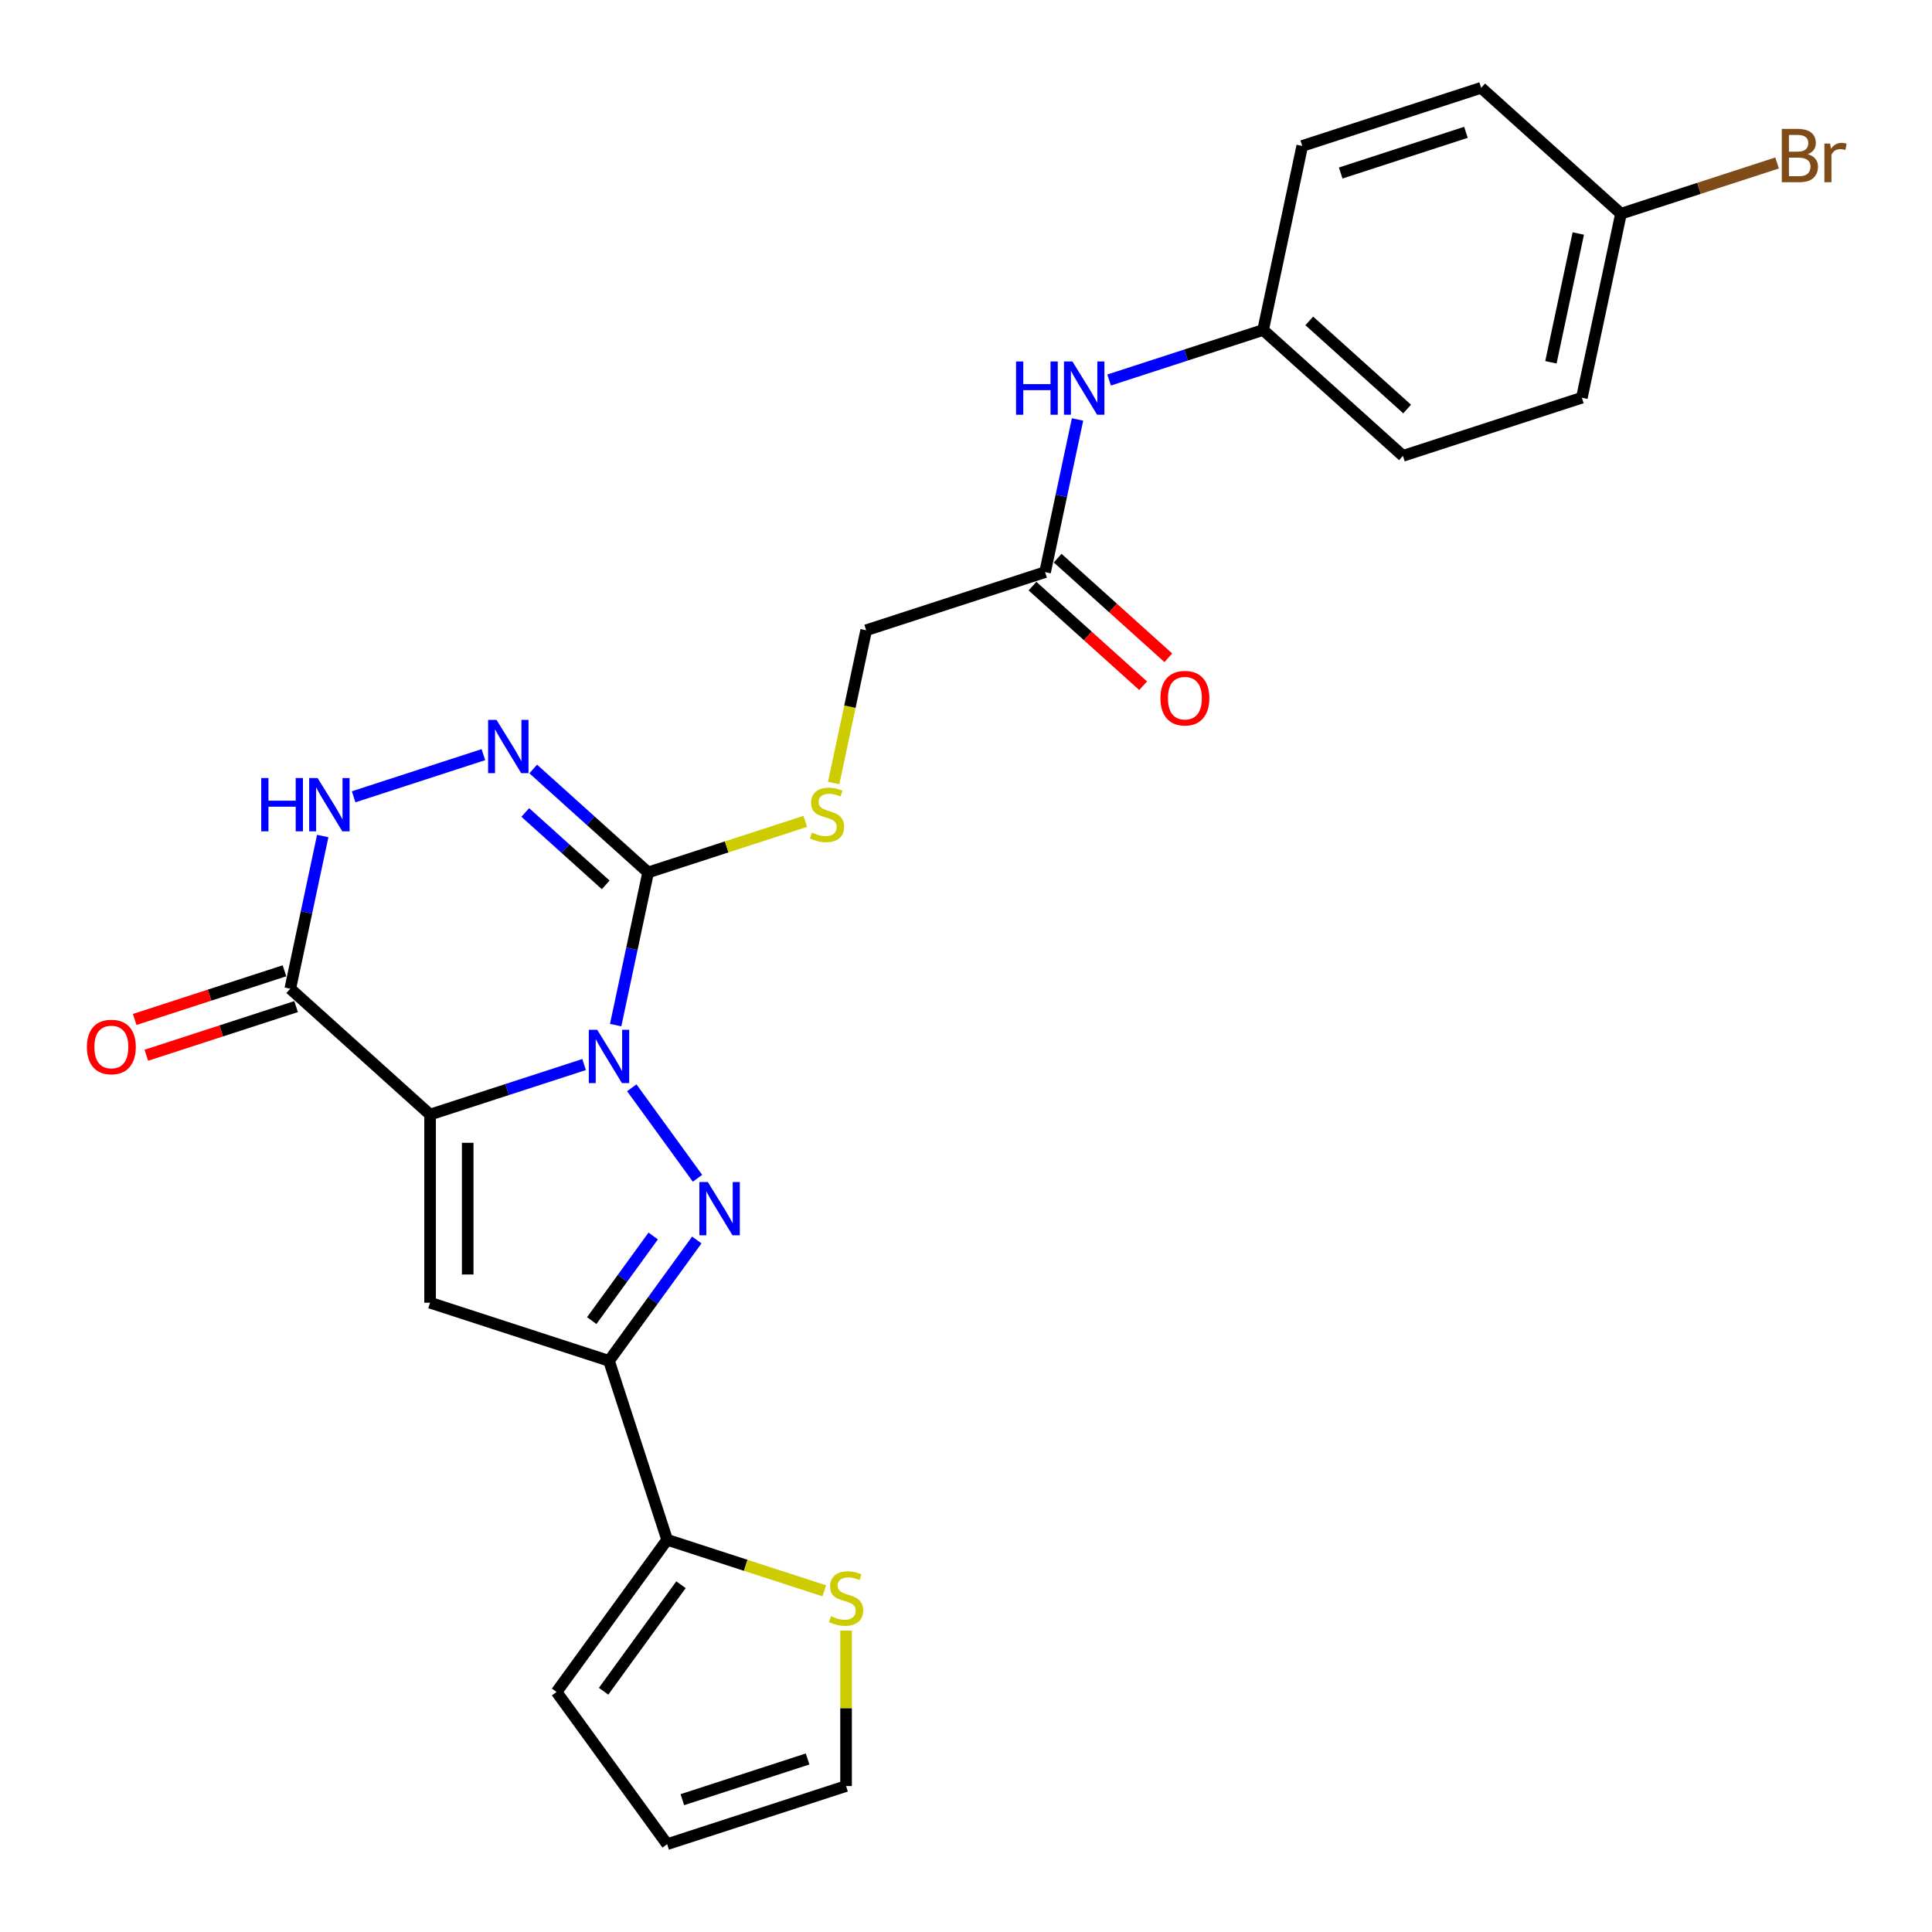 <?xml version='1.0' encoding='iso-8859-1'?>
<svg version='1.1' baseProfile='full'
              xmlns='http://www.w3.org/2000/svg'
                      xmlns:rdkit='http://www.rdkit.org/xml'
                      xmlns:xlink='http://www.w3.org/1999/xlink'
                  xml:space='preserve'
width='1000px' height='1000px' viewBox='0 0 1000 1000'>
<!-- END OF HEADER -->
<rect style='opacity:1.0;fill:#FFFFFF;stroke:none' width='1000' height='1000' x='0' y='0'> </rect>
<path class='bond-0' d='M 302.326,551.005 L 262.467,563.956' style='fill:none;fill-rule:evenodd;stroke:#0000FF;stroke-width:6px;stroke-linecap:butt;stroke-linejoin:miter;stroke-opacity:1' />
<path class='bond-0' d='M 262.467,563.956 L 222.608,576.907' style='fill:none;fill-rule:evenodd;stroke:#000000;stroke-width:6px;stroke-linecap:butt;stroke-linejoin:miter;stroke-opacity:1' />
<path class='bond-1' d='M 327.006,563.039 L 361.033,609.874' style='fill:none;fill-rule:evenodd;stroke:#0000FF;stroke-width:6px;stroke-linecap:butt;stroke-linejoin:miter;stroke-opacity:1' />
<path class='bond-2' d='M 318.667,530.593 L 327.066,491.08' style='fill:none;fill-rule:evenodd;stroke:#0000FF;stroke-width:6px;stroke-linecap:butt;stroke-linejoin:miter;stroke-opacity:1' />
<path class='bond-2' d='M 327.066,491.08 L 335.465,451.567' style='fill:none;fill-rule:evenodd;stroke:#000000;stroke-width:6px;stroke-linecap:butt;stroke-linejoin:miter;stroke-opacity:1' />
<path class='bond-3' d='M 222.608,576.907 L 222.608,674.284' style='fill:none;fill-rule:evenodd;stroke:#000000;stroke-width:6px;stroke-linecap:butt;stroke-linejoin:miter;stroke-opacity:1' />
<path class='bond-3' d='M 242.083,591.513 L 242.083,659.677' style='fill:none;fill-rule:evenodd;stroke:#000000;stroke-width:6px;stroke-linecap:butt;stroke-linejoin:miter;stroke-opacity:1' />
<path class='bond-5' d='M 222.608,576.907 L 150.243,511.749' style='fill:none;fill-rule:evenodd;stroke:#000000;stroke-width:6px;stroke-linecap:butt;stroke-linejoin:miter;stroke-opacity:1' />
<path class='bond-4' d='M 360.669,641.818 L 337.944,673.097' style='fill:none;fill-rule:evenodd;stroke:#0000FF;stroke-width:6px;stroke-linecap:butt;stroke-linejoin:miter;stroke-opacity:1' />
<path class='bond-4' d='M 337.944,673.097 L 315.219,704.375' style='fill:none;fill-rule:evenodd;stroke:#000000;stroke-width:6px;stroke-linecap:butt;stroke-linejoin:miter;stroke-opacity:1' />
<path class='bond-4' d='M 338.096,639.755 L 322.188,661.649' style='fill:none;fill-rule:evenodd;stroke:#0000FF;stroke-width:6px;stroke-linecap:butt;stroke-linejoin:miter;stroke-opacity:1' />
<path class='bond-4' d='M 322.188,661.649 L 306.281,683.544' style='fill:none;fill-rule:evenodd;stroke:#000000;stroke-width:6px;stroke-linecap:butt;stroke-linejoin:miter;stroke-opacity:1' />
<path class='bond-6' d='M 335.465,451.567 L 305.729,424.792' style='fill:none;fill-rule:evenodd;stroke:#000000;stroke-width:6px;stroke-linecap:butt;stroke-linejoin:miter;stroke-opacity:1' />
<path class='bond-6' d='M 305.729,424.792 L 275.992,398.017' style='fill:none;fill-rule:evenodd;stroke:#0000FF;stroke-width:6px;stroke-linecap:butt;stroke-linejoin:miter;stroke-opacity:1' />
<path class='bond-6' d='M 313.512,458.007 L 292.697,439.265' style='fill:none;fill-rule:evenodd;stroke:#000000;stroke-width:6px;stroke-linecap:butt;stroke-linejoin:miter;stroke-opacity:1' />
<path class='bond-6' d='M 292.697,439.265 L 271.882,420.523' style='fill:none;fill-rule:evenodd;stroke:#0000FF;stroke-width:6px;stroke-linecap:butt;stroke-linejoin:miter;stroke-opacity:1' />
<path class='bond-9' d='M 335.465,451.567 L 376.132,438.353' style='fill:none;fill-rule:evenodd;stroke:#000000;stroke-width:6px;stroke-linecap:butt;stroke-linejoin:miter;stroke-opacity:1' />
<path class='bond-9' d='M 376.132,438.353 L 416.8,425.139' style='fill:none;fill-rule:evenodd;stroke:#CCCC00;stroke-width:6px;stroke-linecap:butt;stroke-linejoin:miter;stroke-opacity:1' />
<path class='bond-26' d='M 222.608,674.284 L 315.219,704.375' style='fill:none;fill-rule:evenodd;stroke:#000000;stroke-width:6px;stroke-linecap:butt;stroke-linejoin:miter;stroke-opacity:1' />
<path class='bond-8' d='M 315.219,704.375 L 345.31,796.986' style='fill:none;fill-rule:evenodd;stroke:#000000;stroke-width:6px;stroke-linecap:butt;stroke-linejoin:miter;stroke-opacity:1' />
<path class='bond-13' d='M 147.234,502.488 L 108.475,515.081' style='fill:none;fill-rule:evenodd;stroke:#000000;stroke-width:6px;stroke-linecap:butt;stroke-linejoin:miter;stroke-opacity:1' />
<path class='bond-13' d='M 108.475,515.081 L 69.716,527.675' style='fill:none;fill-rule:evenodd;stroke:#FF0000;stroke-width:6px;stroke-linecap:butt;stroke-linejoin:miter;stroke-opacity:1' />
<path class='bond-13' d='M 153.252,521.01 L 114.493,533.603' style='fill:none;fill-rule:evenodd;stroke:#000000;stroke-width:6px;stroke-linecap:butt;stroke-linejoin:miter;stroke-opacity:1' />
<path class='bond-13' d='M 114.493,533.603 L 75.734,546.197' style='fill:none;fill-rule:evenodd;stroke:#FF0000;stroke-width:6px;stroke-linecap:butt;stroke-linejoin:miter;stroke-opacity:1' />
<path class='bond-27' d='M 150.243,511.749 L 158.641,472.236' style='fill:none;fill-rule:evenodd;stroke:#000000;stroke-width:6px;stroke-linecap:butt;stroke-linejoin:miter;stroke-opacity:1' />
<path class='bond-27' d='M 158.641,472.236 L 167.04,432.723' style='fill:none;fill-rule:evenodd;stroke:#0000FF;stroke-width:6px;stroke-linecap:butt;stroke-linejoin:miter;stroke-opacity:1' />
<path class='bond-7' d='M 250.207,390.598 L 183.042,412.421' style='fill:none;fill-rule:evenodd;stroke:#0000FF;stroke-width:6px;stroke-linecap:butt;stroke-linejoin:miter;stroke-opacity:1' />
<path class='bond-10' d='M 345.31,796.986 L 385.978,810.2' style='fill:none;fill-rule:evenodd;stroke:#000000;stroke-width:6px;stroke-linecap:butt;stroke-linejoin:miter;stroke-opacity:1' />
<path class='bond-10' d='M 385.978,810.2 L 426.645,823.413' style='fill:none;fill-rule:evenodd;stroke:#CCCC00;stroke-width:6px;stroke-linecap:butt;stroke-linejoin:miter;stroke-opacity:1' />
<path class='bond-14' d='M 345.31,796.986 L 288.073,875.766' style='fill:none;fill-rule:evenodd;stroke:#000000;stroke-width:6px;stroke-linecap:butt;stroke-linejoin:miter;stroke-opacity:1' />
<path class='bond-14' d='M 352.481,820.25 L 312.415,875.396' style='fill:none;fill-rule:evenodd;stroke:#000000;stroke-width:6px;stroke-linecap:butt;stroke-linejoin:miter;stroke-opacity:1' />
<path class='bond-18' d='M 431.516,405.291 L 439.919,365.759' style='fill:none;fill-rule:evenodd;stroke:#CCCC00;stroke-width:6px;stroke-linecap:butt;stroke-linejoin:miter;stroke-opacity:1' />
<path class='bond-18' d='M 439.919,365.759 L 448.322,326.226' style='fill:none;fill-rule:evenodd;stroke:#000000;stroke-width:6px;stroke-linecap:butt;stroke-linejoin:miter;stroke-opacity:1' />
<path class='bond-15' d='M 437.921,844.001 L 437.921,884.228' style='fill:none;fill-rule:evenodd;stroke:#CCCC00;stroke-width:6px;stroke-linecap:butt;stroke-linejoin:miter;stroke-opacity:1' />
<path class='bond-15' d='M 437.921,884.228 L 437.921,924.454' style='fill:none;fill-rule:evenodd;stroke:#000000;stroke-width:6px;stroke-linecap:butt;stroke-linejoin:miter;stroke-opacity:1' />
<path class='bond-11' d='M 540.933,296.135 L 448.322,326.226' style='fill:none;fill-rule:evenodd;stroke:#000000;stroke-width:6px;stroke-linecap:butt;stroke-linejoin:miter;stroke-opacity:1' />
<path class='bond-12' d='M 540.933,296.135 L 549.332,256.622' style='fill:none;fill-rule:evenodd;stroke:#000000;stroke-width:6px;stroke-linecap:butt;stroke-linejoin:miter;stroke-opacity:1' />
<path class='bond-12' d='M 549.332,256.622 L 557.73,217.109' style='fill:none;fill-rule:evenodd;stroke:#0000FF;stroke-width:6px;stroke-linecap:butt;stroke-linejoin:miter;stroke-opacity:1' />
<path class='bond-17' d='M 534.417,303.372 L 563.053,329.156' style='fill:none;fill-rule:evenodd;stroke:#000000;stroke-width:6px;stroke-linecap:butt;stroke-linejoin:miter;stroke-opacity:1' />
<path class='bond-17' d='M 563.053,329.156 L 591.689,354.939' style='fill:none;fill-rule:evenodd;stroke:#FF0000;stroke-width:6px;stroke-linecap:butt;stroke-linejoin:miter;stroke-opacity:1' />
<path class='bond-17' d='M 547.449,288.899 L 576.085,314.682' style='fill:none;fill-rule:evenodd;stroke:#000000;stroke-width:6px;stroke-linecap:butt;stroke-linejoin:miter;stroke-opacity:1' />
<path class='bond-17' d='M 576.085,314.682 L 604.72,340.466' style='fill:none;fill-rule:evenodd;stroke:#FF0000;stroke-width:6px;stroke-linecap:butt;stroke-linejoin:miter;stroke-opacity:1' />
<path class='bond-19' d='M 574.071,196.697 L 613.931,183.746' style='fill:none;fill-rule:evenodd;stroke:#0000FF;stroke-width:6px;stroke-linecap:butt;stroke-linejoin:miter;stroke-opacity:1' />
<path class='bond-19' d='M 613.931,183.746 L 653.79,170.795' style='fill:none;fill-rule:evenodd;stroke:#000000;stroke-width:6px;stroke-linecap:butt;stroke-linejoin:miter;stroke-opacity:1' />
<path class='bond-16' d='M 288.073,875.766 L 345.31,954.545' style='fill:none;fill-rule:evenodd;stroke:#000000;stroke-width:6px;stroke-linecap:butt;stroke-linejoin:miter;stroke-opacity:1' />
<path class='bond-28' d='M 437.921,924.454 L 345.31,954.545' style='fill:none;fill-rule:evenodd;stroke:#000000;stroke-width:6px;stroke-linecap:butt;stroke-linejoin:miter;stroke-opacity:1' />
<path class='bond-28' d='M 418.011,910.446 L 353.184,931.51' style='fill:none;fill-rule:evenodd;stroke:#000000;stroke-width:6px;stroke-linecap:butt;stroke-linejoin:miter;stroke-opacity:1' />
<path class='bond-22' d='M 653.79,170.795 L 726.155,235.953' style='fill:none;fill-rule:evenodd;stroke:#000000;stroke-width:6px;stroke-linecap:butt;stroke-linejoin:miter;stroke-opacity:1' />
<path class='bond-22' d='M 677.676,166.095 L 728.332,211.706' style='fill:none;fill-rule:evenodd;stroke:#000000;stroke-width:6px;stroke-linecap:butt;stroke-linejoin:miter;stroke-opacity:1' />
<path class='bond-23' d='M 653.79,170.795 L 674.036,75.546' style='fill:none;fill-rule:evenodd;stroke:#000000;stroke-width:6px;stroke-linecap:butt;stroke-linejoin:miter;stroke-opacity:1' />
<path class='bond-20' d='M 839.012,110.613 L 818.766,205.862' style='fill:none;fill-rule:evenodd;stroke:#000000;stroke-width:6px;stroke-linecap:butt;stroke-linejoin:miter;stroke-opacity:1' />
<path class='bond-20' d='M 816.925,120.851 L 802.753,187.525' style='fill:none;fill-rule:evenodd;stroke:#000000;stroke-width:6px;stroke-linecap:butt;stroke-linejoin:miter;stroke-opacity:1' />
<path class='bond-21' d='M 839.012,110.613 L 879.416,97.484' style='fill:none;fill-rule:evenodd;stroke:#000000;stroke-width:6px;stroke-linecap:butt;stroke-linejoin:miter;stroke-opacity:1' />
<path class='bond-21' d='M 879.416,97.484 L 919.821,84.356' style='fill:none;fill-rule:evenodd;stroke:#7F4C19;stroke-width:6px;stroke-linecap:butt;stroke-linejoin:miter;stroke-opacity:1' />
<path class='bond-29' d='M 839.012,110.613 L 766.647,45.455' style='fill:none;fill-rule:evenodd;stroke:#000000;stroke-width:6px;stroke-linecap:butt;stroke-linejoin:miter;stroke-opacity:1' />
<path class='bond-25' d='M 726.155,235.953 L 818.766,205.862' style='fill:none;fill-rule:evenodd;stroke:#000000;stroke-width:6px;stroke-linecap:butt;stroke-linejoin:miter;stroke-opacity:1' />
<path class='bond-24' d='M 674.036,75.546 L 766.647,45.455' style='fill:none;fill-rule:evenodd;stroke:#000000;stroke-width:6px;stroke-linecap:butt;stroke-linejoin:miter;stroke-opacity:1' />
<path class='bond-24' d='M 693.945,89.554 L 758.773,68.49' style='fill:none;fill-rule:evenodd;stroke:#000000;stroke-width:6px;stroke-linecap:butt;stroke-linejoin:miter;stroke-opacity:1' />
<path  class='atom-0' d='M 309.123 533.027
L 318.16 547.634
Q 319.056 549.075, 320.497 551.685
Q 321.938 554.294, 322.016 554.45
L 322.016 533.027
L 325.677 533.027
L 325.677 560.604
L 321.899 560.604
L 312.2 544.634
Q 311.071 542.765, 309.863 540.622
Q 308.695 538.48, 308.344 537.818
L 308.344 560.604
L 304.761 560.604
L 304.761 533.027
L 309.123 533.027
' fill='#0000FF'/>
<path  class='atom-2' d='M 366.36 611.807
L 375.397 626.413
Q 376.292 627.854, 377.734 630.464
Q 379.175 633.074, 379.253 633.23
L 379.253 611.807
L 382.914 611.807
L 382.914 639.384
L 379.136 639.384
L 369.437 623.414
Q 368.308 621.544, 367.1 619.402
Q 365.932 617.26, 365.581 616.598
L 365.581 639.384
L 361.998 639.384
L 361.998 611.807
L 366.36 611.807
' fill='#0000FF'/>
<path  class='atom-7' d='M 257.004 372.62
L 266.04 387.227
Q 266.936 388.668, 268.377 391.277
Q 269.819 393.887, 269.897 394.043
L 269.897 372.62
L 273.558 372.62
L 273.558 400.197
L 269.78 400.197
L 260.081 384.227
Q 258.951 382.358, 257.744 380.215
Q 256.575 378.073, 256.225 377.411
L 256.225 400.197
L 252.641 400.197
L 252.641 372.62
L 257.004 372.62
' fill='#0000FF'/>
<path  class='atom-8' d='M 135.219 402.711
L 138.958 402.711
L 138.958 414.435
L 153.058 414.435
L 153.058 402.711
L 156.797 402.711
L 156.797 430.288
L 153.058 430.288
L 153.058 417.551
L 138.958 417.551
L 138.958 430.288
L 135.219 430.288
L 135.219 402.711
' fill='#0000FF'/>
<path  class='atom-8' d='M 164.393 402.711
L 173.429 417.318
Q 174.325 418.759, 175.766 421.369
Q 177.208 423.978, 177.285 424.134
L 177.285 402.711
L 180.947 402.711
L 180.947 430.288
L 177.169 430.288
L 167.47 414.318
Q 166.34 412.449, 165.133 410.307
Q 163.964 408.164, 163.614 407.502
L 163.614 430.288
L 160.03 430.288
L 160.03 402.711
L 164.393 402.711
' fill='#0000FF'/>
<path  class='atom-10' d='M 420.286 430.94
Q 420.597 431.057, 421.883 431.603
Q 423.168 432.148, 424.57 432.498
Q 426.012 432.81, 427.414 432.81
Q 430.023 432.81, 431.543 431.564
Q 433.062 430.278, 433.062 428.058
Q 433.062 426.539, 432.283 425.604
Q 431.543 424.669, 430.374 424.163
Q 429.205 423.657, 427.258 423.072
Q 424.804 422.332, 423.324 421.631
Q 421.883 420.93, 420.831 419.45
Q 419.818 417.97, 419.818 415.477
Q 419.818 412.01, 422.155 409.868
Q 424.531 407.726, 429.205 407.726
Q 432.399 407.726, 436.022 409.245
L 435.126 412.244
Q 431.815 410.881, 429.322 410.881
Q 426.635 410.881, 425.155 412.01
Q 423.674 413.101, 423.713 415.01
Q 423.713 416.49, 424.453 417.386
Q 425.233 418.281, 426.323 418.788
Q 427.453 419.294, 429.322 419.878
Q 431.815 420.657, 433.295 421.436
Q 434.775 422.215, 435.827 423.812
Q 436.918 425.37, 436.918 428.058
Q 436.918 431.875, 434.347 433.94
Q 431.815 435.965, 427.57 435.965
Q 425.116 435.965, 423.246 435.42
Q 421.415 434.913, 419.234 434.018
L 420.286 430.94
' fill='#CCCC00'/>
<path  class='atom-11' d='M 430.131 836.542
Q 430.443 836.659, 431.728 837.204
Q 433.013 837.75, 434.416 838.1
Q 435.857 838.412, 437.259 838.412
Q 439.869 838.412, 441.388 837.166
Q 442.907 835.88, 442.907 833.66
Q 442.907 832.141, 442.128 831.206
Q 441.388 830.271, 440.219 829.765
Q 439.051 829.258, 437.103 828.674
Q 434.649 827.934, 433.169 827.233
Q 431.728 826.532, 430.676 825.052
Q 429.664 823.572, 429.664 821.079
Q 429.664 817.612, 432.001 815.47
Q 434.377 813.328, 439.051 813.328
Q 442.245 813.328, 445.867 814.847
L 444.971 817.846
Q 441.661 816.483, 439.168 816.483
Q 436.48 816.483, 435 817.612
Q 433.52 818.703, 433.559 820.611
Q 433.559 822.092, 434.299 822.987
Q 435.078 823.883, 436.168 824.39
Q 437.298 824.896, 439.168 825.48
Q 441.661 826.259, 443.141 827.038
Q 444.621 827.817, 445.672 829.414
Q 446.763 830.972, 446.763 833.66
Q 446.763 837.477, 444.192 839.542
Q 441.661 841.567, 437.415 841.567
Q 434.961 841.567, 433.091 841.022
Q 431.261 840.515, 429.079 839.619
L 430.131 836.542
' fill='#CCCC00'/>
<path  class='atom-13' d='M 525.909 187.097
L 529.648 187.097
L 529.648 198.822
L 543.748 198.822
L 543.748 187.097
L 547.487 187.097
L 547.487 214.675
L 543.748 214.675
L 543.748 201.938
L 529.648 201.938
L 529.648 214.675
L 525.909 214.675
L 525.909 187.097
' fill='#0000FF'/>
<path  class='atom-13' d='M 555.083 187.097
L 564.119 201.704
Q 565.015 203.145, 566.456 205.755
Q 567.898 208.365, 567.976 208.52
L 567.976 187.097
L 571.637 187.097
L 571.637 214.675
L 567.859 214.675
L 558.16 198.705
Q 557.03 196.835, 555.823 194.693
Q 554.654 192.551, 554.304 191.888
L 554.304 214.675
L 550.72 214.675
L 550.72 187.097
L 555.083 187.097
' fill='#0000FF'/>
<path  class='atom-14' d='M 44.973 541.918
Q 44.973 535.296, 48.245 531.596
Q 51.516 527.896, 57.632 527.896
Q 63.747 527.896, 67.019 531.596
Q 70.291 535.296, 70.291 541.918
Q 70.291 548.617, 66.98 552.435
Q 63.669 556.213, 57.632 556.213
Q 51.555 556.213, 48.245 552.435
Q 44.973 548.656, 44.973 541.918
M 57.632 553.097
Q 61.838 553.097, 64.097 550.292
Q 66.396 547.449, 66.396 541.918
Q 66.396 536.504, 64.097 533.777
Q 61.838 531.012, 57.632 531.012
Q 53.425 531.012, 51.127 533.738
Q 48.868 536.465, 48.868 541.918
Q 48.868 547.488, 51.127 550.292
Q 53.425 553.097, 57.632 553.097
' fill='#FF0000'/>
<path  class='atom-18' d='M 600.639 361.371
Q 600.639 354.749, 603.911 351.049
Q 607.183 347.349, 613.298 347.349
Q 619.413 347.349, 622.685 351.049
Q 625.957 354.749, 625.957 361.371
Q 625.957 368.071, 622.646 371.888
Q 619.335 375.666, 613.298 375.666
Q 607.222 375.666, 603.911 371.888
Q 600.639 368.109, 600.639 361.371
M 613.298 372.55
Q 617.505 372.55, 619.764 369.745
Q 622.062 366.902, 622.062 361.371
Q 622.062 355.957, 619.764 353.23
Q 617.505 350.465, 613.298 350.465
Q 609.091 350.465, 606.793 353.191
Q 604.534 355.918, 604.534 361.371
Q 604.534 366.941, 606.793 369.745
Q 609.091 372.55, 613.298 372.55
' fill='#FF0000'/>
<path  class='atom-22' d='M 935.654 79.82
Q 938.303 80.56, 939.627 82.196
Q 940.991 83.793, 940.991 86.169
Q 940.991 89.986, 938.537 92.168
Q 936.122 94.31, 931.526 94.31
L 922.255 94.31
L 922.255 66.733
L 930.396 66.733
Q 935.109 66.733, 937.485 68.641
Q 939.861 70.55, 939.861 74.055
Q 939.861 78.223, 935.654 79.82
M 925.956 69.849
L 925.956 78.496
L 930.396 78.496
Q 933.123 78.496, 934.525 77.405
Q 935.966 76.276, 935.966 74.055
Q 935.966 69.849, 930.396 69.849
L 925.956 69.849
M 931.526 91.194
Q 934.213 91.194, 935.654 89.909
Q 937.095 88.623, 937.095 86.169
Q 937.095 83.91, 935.499 82.781
Q 933.94 81.612, 930.941 81.612
L 925.956 81.612
L 925.956 91.194
L 931.526 91.194
' fill='#7F4C19'/>
<path  class='atom-22' d='M 947.262 74.289
L 947.69 77.055
Q 949.793 73.939, 953.221 73.939
Q 954.312 73.939, 955.792 74.328
L 955.208 77.6
Q 953.533 77.21, 952.598 77.21
Q 950.962 77.21, 949.871 77.873
Q 948.82 78.496, 947.963 80.015
L 947.963 94.31
L 944.301 94.31
L 944.301 74.289
L 947.262 74.289
' fill='#7F4C19'/>
</svg>
